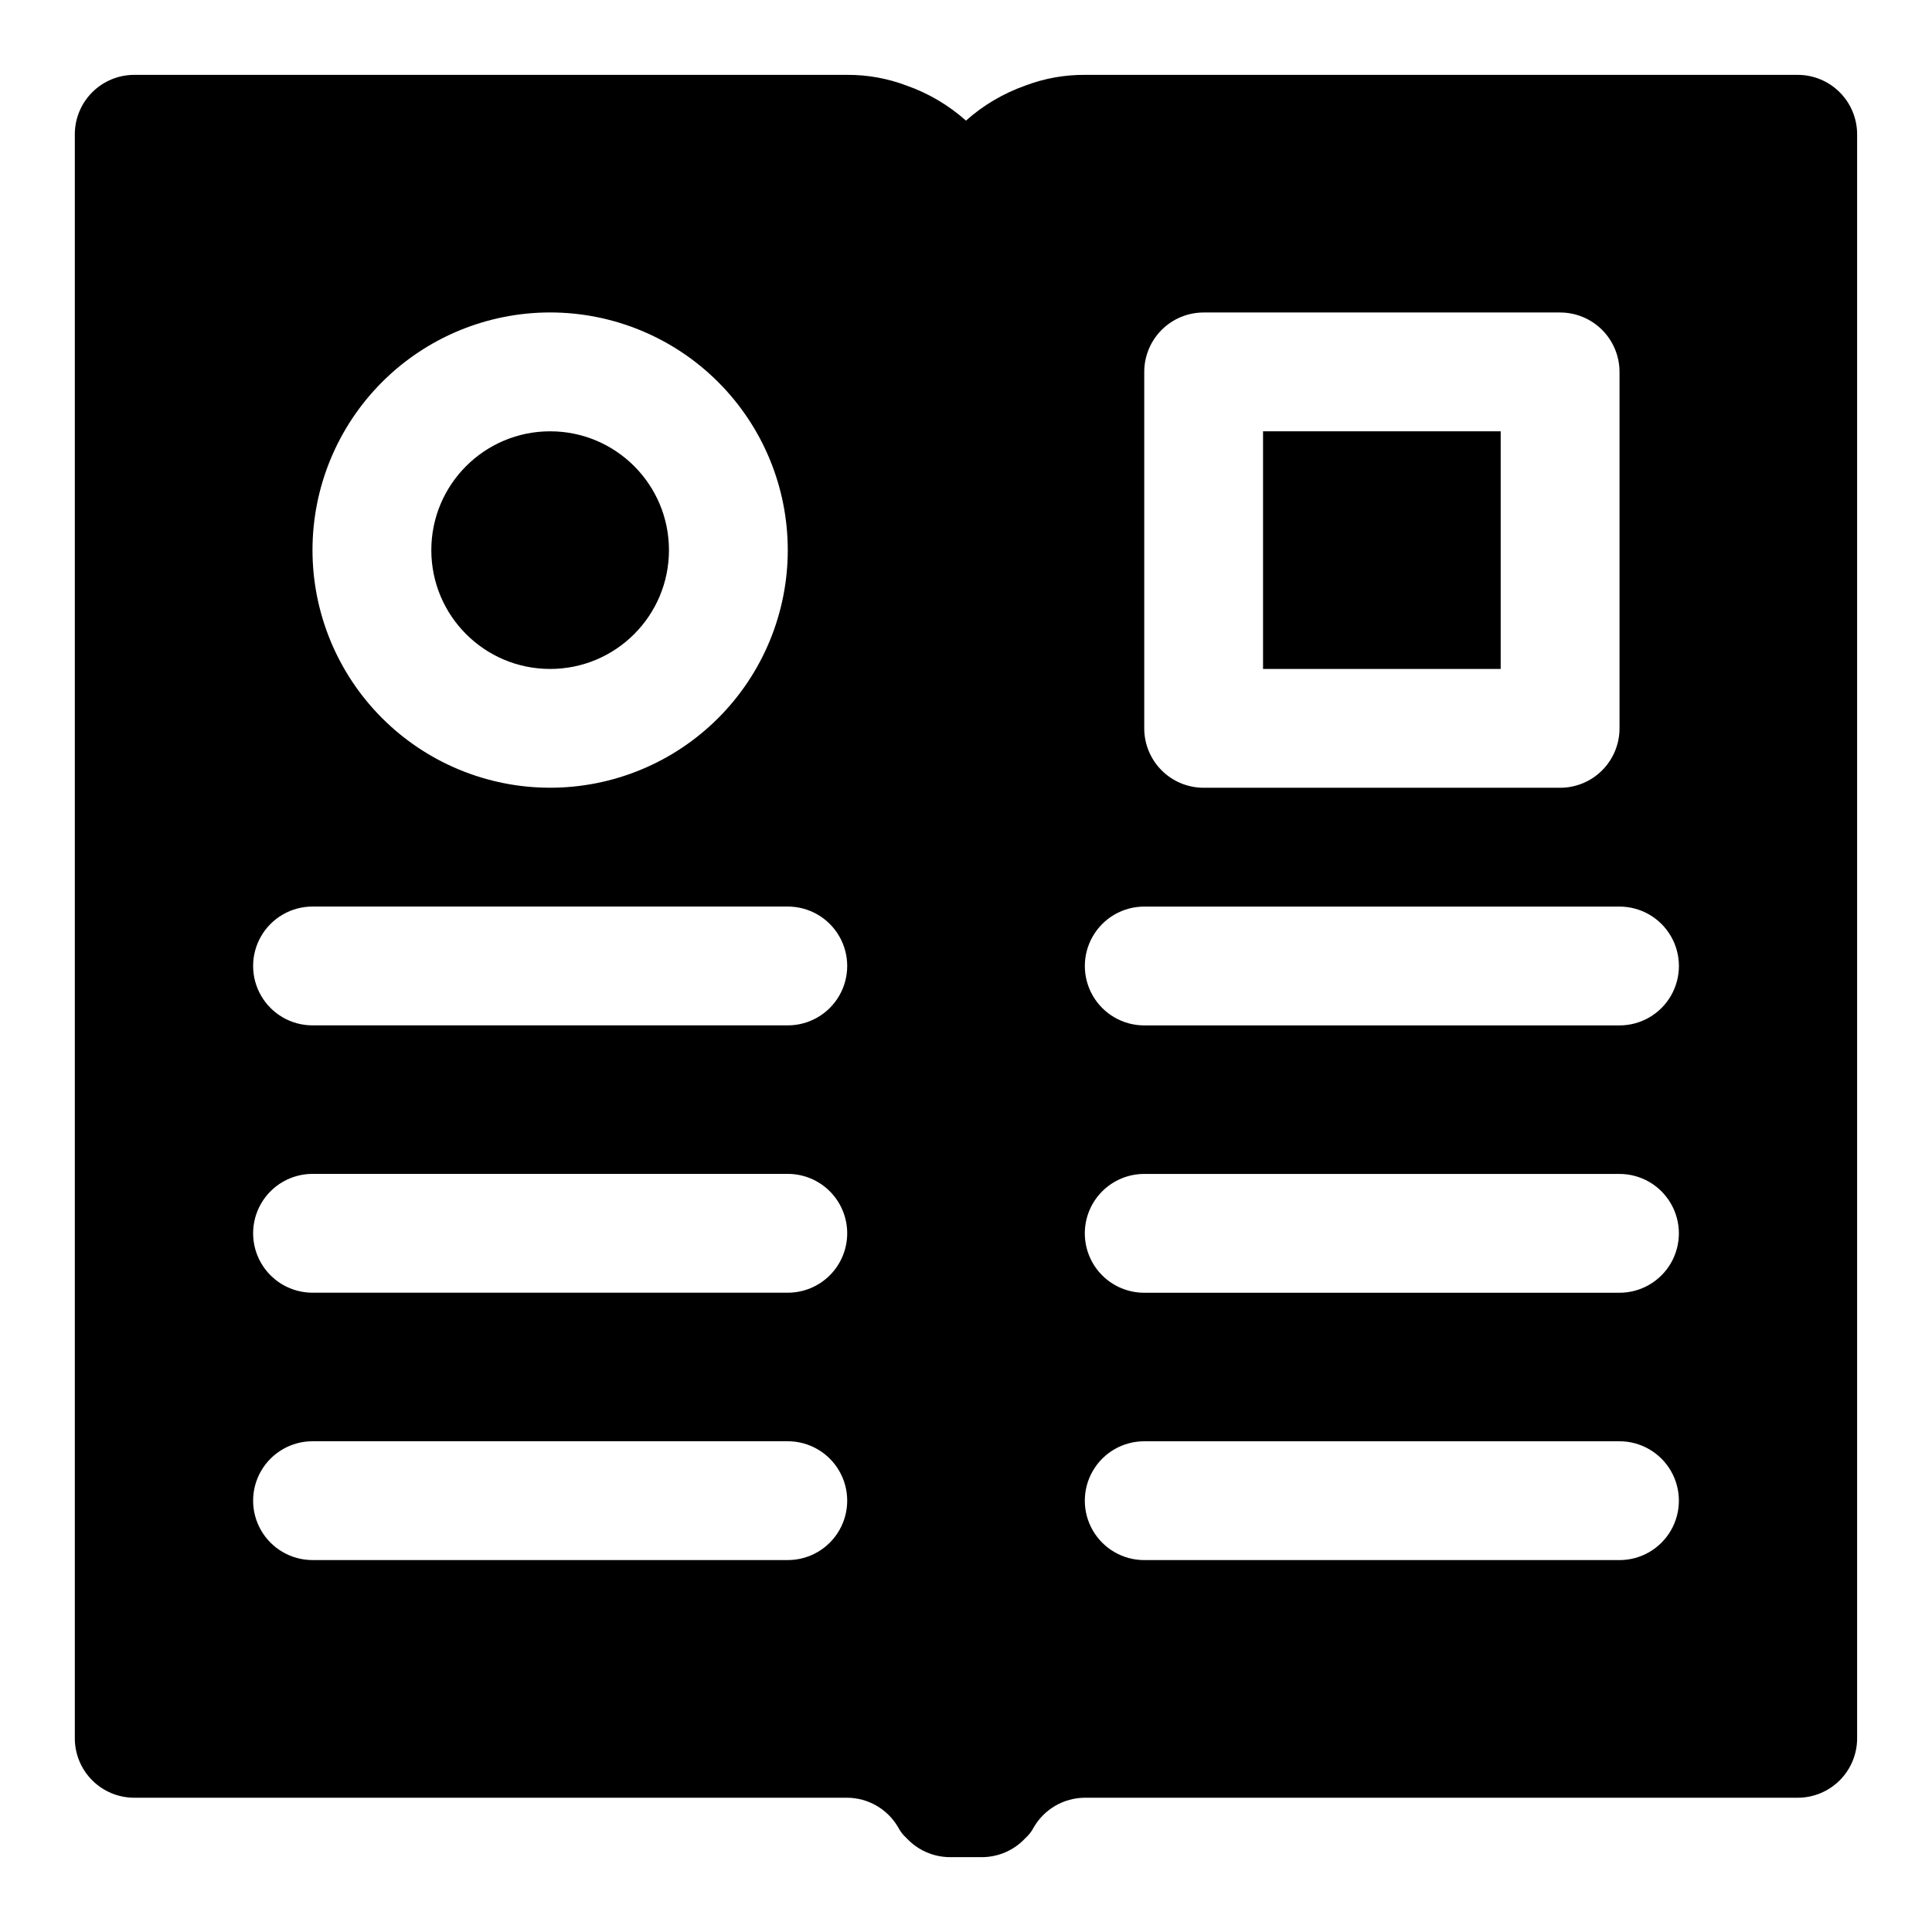<?xml version="1.0" encoding="UTF-8"?>
<!-- Uploaded to: SVG Repo, www.svgrepo.com, Generator: SVG Repo Mixer Tools -->
<svg fill="#000000" width="800px" height="800px" version="1.1" viewBox="144 144 512 512" xmlns="http://www.w3.org/2000/svg">
 <g>
  <path d="m321.28 289.79c0 17.391-14.098 31.488-31.488 31.488-17.391 0-31.488-14.098-31.488-31.488 0-17.391 14.098-31.488 31.488-31.488 17.391 0 31.488 14.098 31.488 31.488"/>
  <path d="m620.41 163.84h-188.93c-5.379-0.031-10.719 0.93-15.746 2.836-5.801 2.043-11.152 5.195-15.742 9.289-4.594-4.094-9.941-7.246-15.746-9.289-5.027-1.906-10.367-2.867-15.742-2.836h-188.93c-4.176 0-8.18 1.66-11.133 4.613s-4.613 6.957-4.613 11.133v425.09c0 4.176 1.66 8.18 4.613 11.133 2.953 2.953 6.957 4.609 11.133 4.609h188.93c5.59 0.035 10.742 3.031 13.539 7.875 0.551 1.07 1.301 2.031 2.203 2.832 2.93 3.16 7.027 4.981 11.336 5.039h8.816c4.309-0.059 8.406-1.879 11.336-5.039 0.902-0.801 1.652-1.762 2.203-2.832 2.797-4.844 7.949-7.84 13.543-7.875h188.93c4.176 0 8.18-1.656 11.133-4.609 2.953-2.953 4.613-6.957 4.613-11.133v-425.09c0-4.176-1.66-8.18-4.613-11.133s-6.957-4.613-11.133-4.613zm-173.18 362.11h125.95c5.625 0 10.82 3.004 13.633 7.875 2.812 4.871 2.812 10.871 0 15.742s-8.008 7.871-13.633 7.871h-125.95c-5.625 0-10.82-3-13.633-7.871s-2.812-10.871 0-15.742c2.812-4.871 8.008-7.875 13.633-7.875zm-15.742-55.105v0.004c0-4.176 1.656-8.18 4.609-11.133s6.957-4.613 11.133-4.613h125.95c5.625 0 10.82 3 13.633 7.875 2.812 4.871 2.812 10.871 0 15.742s-8.008 7.871-13.633 7.871h-125.95c-4.176 0-8.18-1.656-11.133-4.609s-4.609-6.957-4.609-11.133zm141.7-55.102h-125.95c-5.625 0-10.82-3-13.633-7.871s-2.812-10.875 0-15.746 8.008-7.871 13.633-7.871h125.95c5.625 0 10.82 3 13.633 7.871s2.812 10.875 0 15.746-8.008 7.871-13.633 7.871zm-125.95-78.719v-94.465c0-4.176 1.66-8.18 4.613-11.133 2.949-2.953 6.957-4.613 11.133-4.613h94.465-0.004c4.176 0 8.18 1.66 11.133 4.613 2.953 2.953 4.613 6.957 4.613 11.133v94.465c0 4.176-1.66 8.18-4.613 11.133-2.953 2.953-6.957 4.609-11.133 4.609h-94.461c-4.176 0-8.184-1.656-11.133-4.609-2.953-2.953-4.613-6.957-4.613-11.133zm-94.465 220.41h-125.95c-5.625 0-10.82-3-13.633-7.871s-2.812-10.871 0-15.742c2.812-4.871 8.008-7.875 13.633-7.875h125.95c5.625 0 10.824 3.004 13.637 7.875 2.812 4.871 2.812 10.871 0 15.742s-8.012 7.871-13.637 7.871zm0-141.7h-125.95c-5.625 0-10.82-3-13.633-7.871s-2.812-10.875 0-15.746 8.008-7.871 13.633-7.871h125.95c5.625 0 10.824 3 13.637 7.871s2.812 10.875 0 15.746-8.012 7.871-13.637 7.871zm15.742 55.105h0.004c0 4.176-1.66 8.18-4.613 11.133-2.953 2.953-6.957 4.609-11.133 4.609h-125.95c-5.625 0-10.82-3-13.633-7.871s-2.812-10.871 0-15.742c2.812-4.875 8.008-7.875 13.633-7.875h125.95c4.176 0 8.18 1.66 11.133 4.613 2.953 2.953 4.613 6.957 4.613 11.133zm-141.7-181.06c0-16.703 6.637-32.719 18.445-44.531 11.812-11.809 27.828-18.445 44.531-18.445 16.703 0 32.723 6.637 44.531 18.445 11.812 11.812 18.445 27.828 18.445 44.531 0 16.703-6.633 32.723-18.445 44.531-11.809 11.812-27.828 18.445-44.531 18.445-16.703 0-32.719-6.633-44.531-18.445-11.809-11.809-18.445-27.828-18.445-44.531z"/>
  <path d="m478.72 258.3h62.977v62.977h-62.977z"/>
 </g>
</svg>